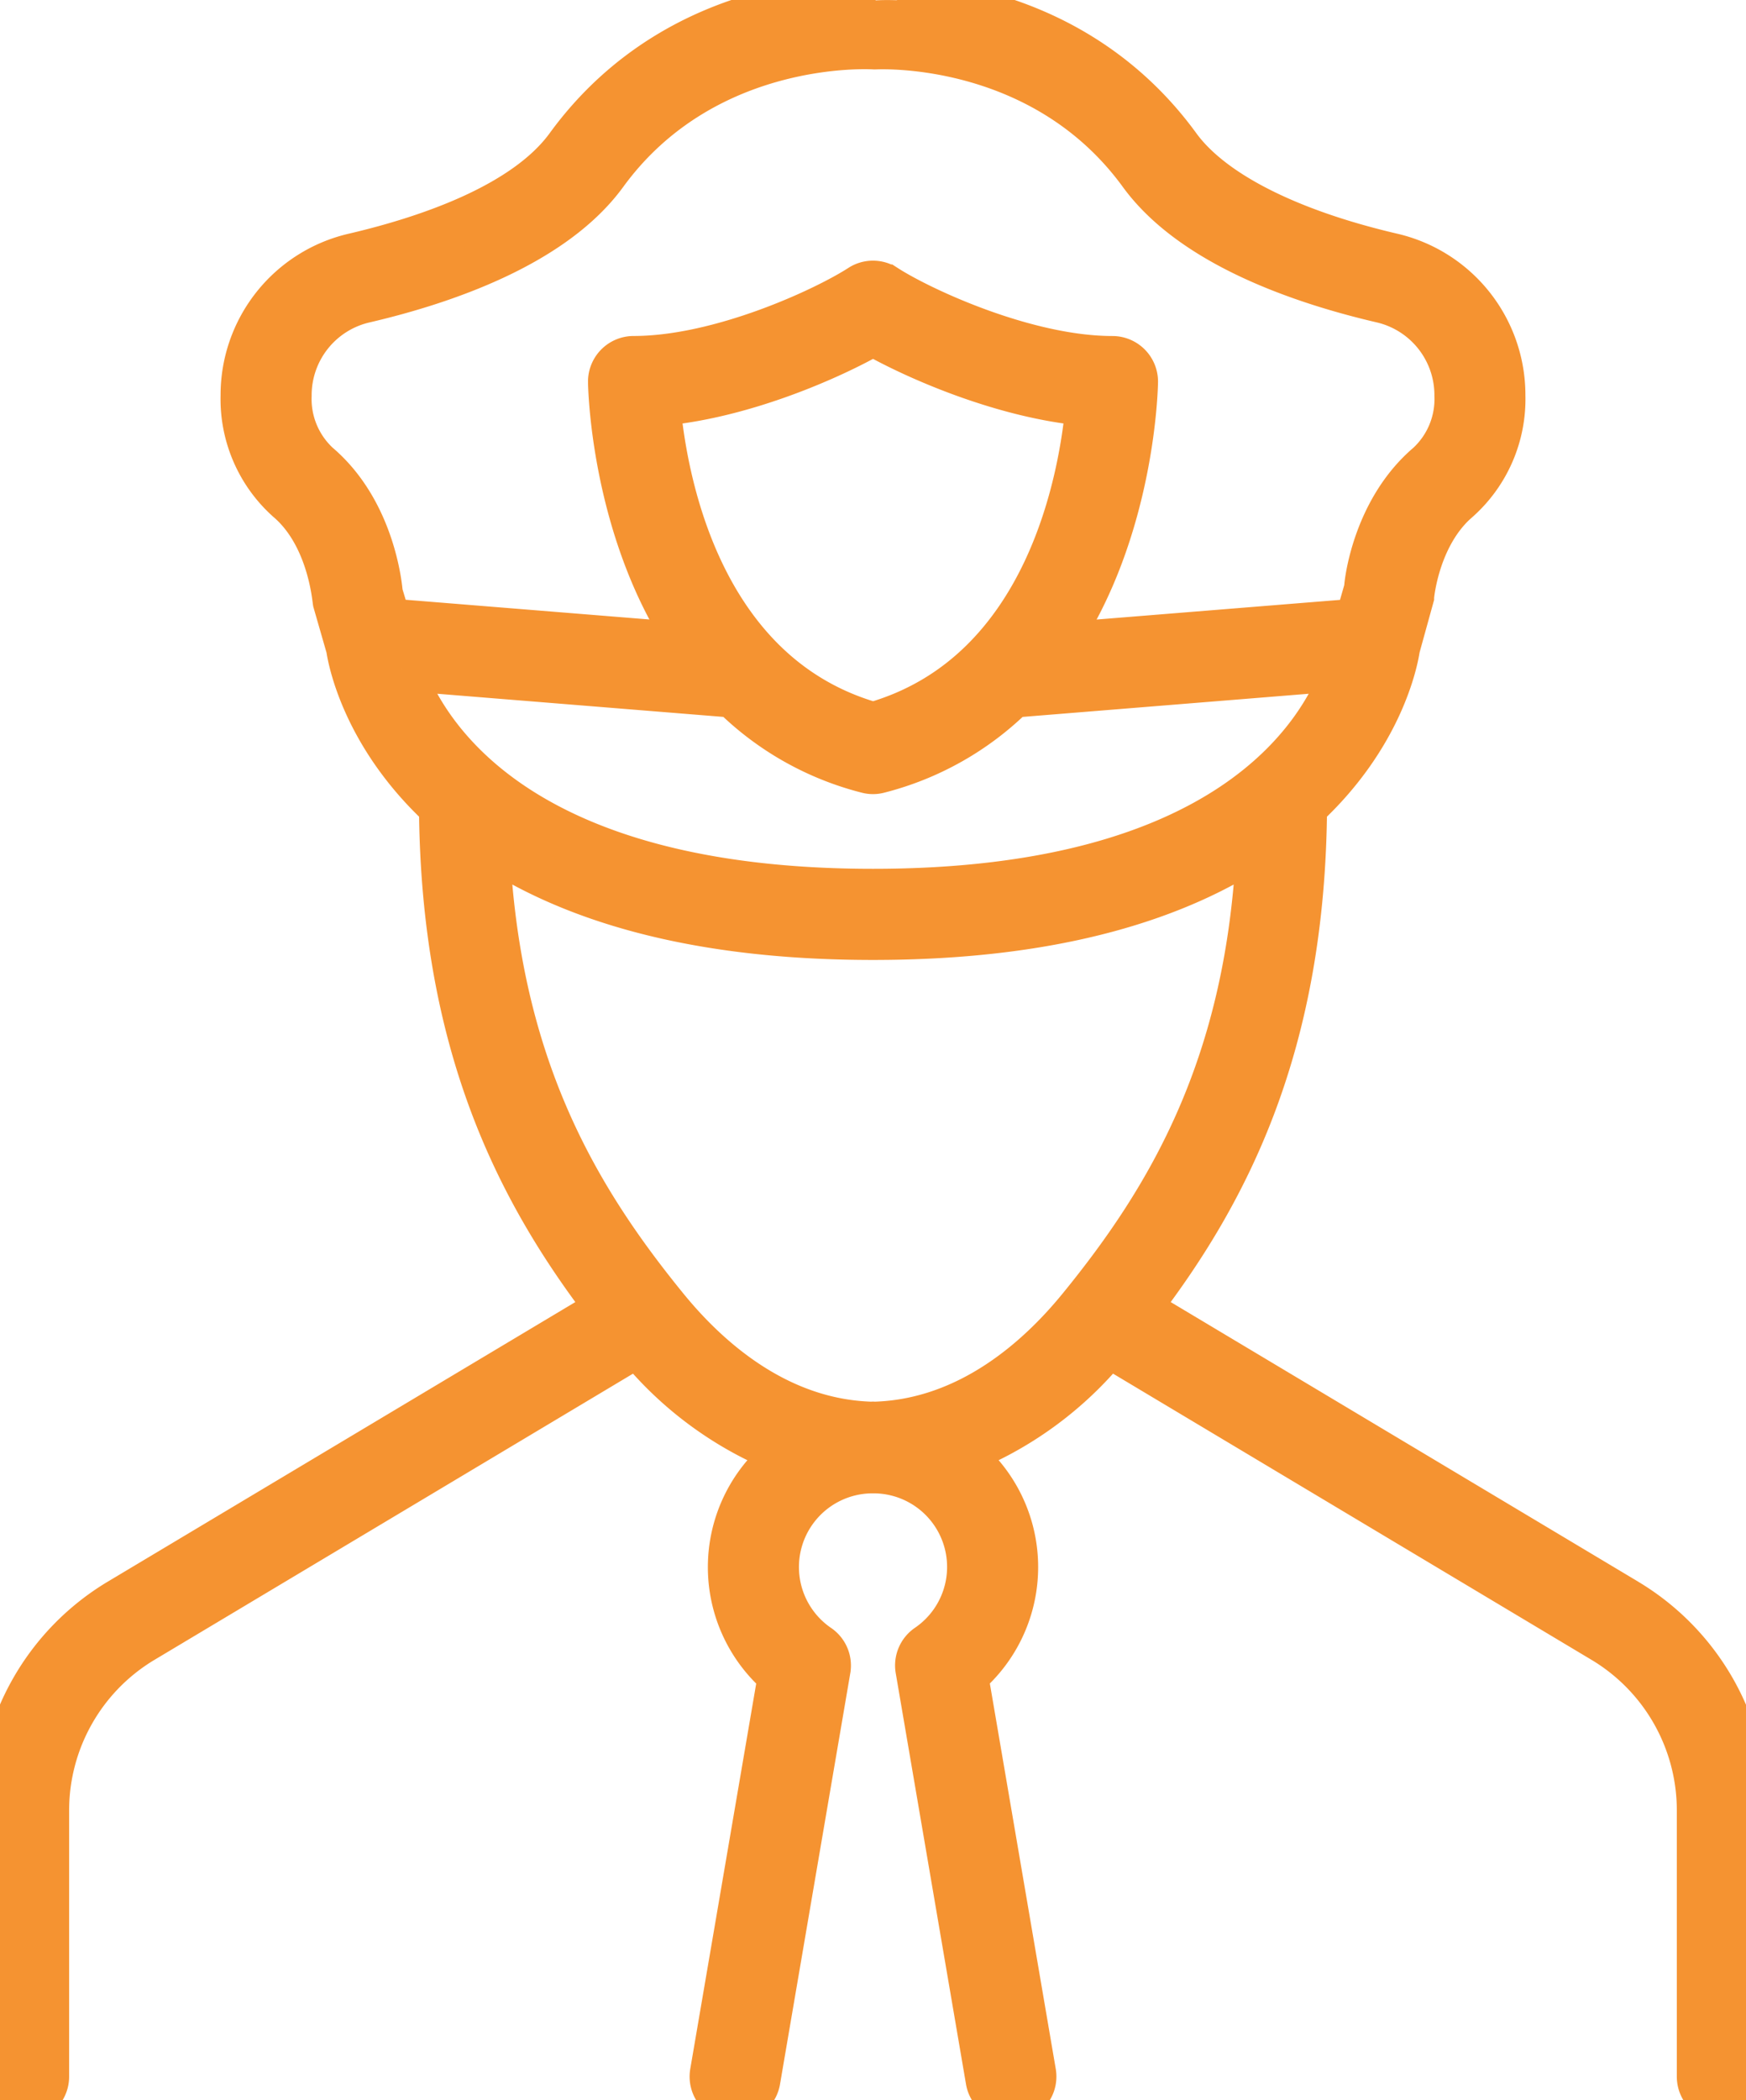 <svg id="Group_7003" data-name="Group 7003" xmlns="http://www.w3.org/2000/svg" xmlns:xlink="http://www.w3.org/1999/xlink" width="159" height="191.139" viewBox="0 0 159 191.139">
  <defs>
    <clipPath id="clip-path">
      <rect id="Rectangle_515" data-name="Rectangle 515" width="159" height="191.139" fill="#f59331" stroke="#f59331" stroke-width="4"/>
    </clipPath>
  </defs>
  <g id="Group_7002" data-name="Group 7002" clip-path="url(#clip-path)">
    <path id="Path_25193" data-name="Path 25193" d="M148.2,145.688l-44.523-26.612c8.187-10.654,15.023-24.041,15.171-45.617,6.965-6.457,8.292-13.293,8.467-14.5l1.283-4.637c0-.054.474-5.635,4.214-8.808a12.338,12.338,0,0,0,4.1-9.515,13.077,13.077,0,0,0-10.142-12.786c-9.495-2.215-16.4-5.732-19.442-9.91C96.7-1.282,79.518.024,79.69.043,79.467.008,62.3-1.285,51.672,13.3c-3.9,5.351-12.726,8.343-19.441,9.913A13.067,13.067,0,0,0,22.087,36a12.346,12.346,0,0,0,4.1,9.515c3.743,3.172,4.214,8.754,4.293,9.243l1.212,4.211c.18,1.237,1.519,8.052,8.463,14.491.148,21.57,6.982,34.96,15.17,45.616L10.794,145.688A22.273,22.273,0,0,0,0,164.715V188.99a2.147,2.147,0,0,0,4.295,0V164.715A17.97,17.97,0,0,1,13,149.369l45.065-26.935a32.713,32.713,0,0,0,13.559,9.841,12.955,12.955,0,0,0-.606,20.212L64.83,188.629a2.145,2.145,0,0,0,1.754,2.476,2.036,2.036,0,0,0,.364.032,2.143,2.143,0,0,0,2.112-1.786l6.4-37.412a2.14,2.14,0,0,0-.9-2.128,8.708,8.708,0,0,1,4.642-15.9l.482,0,.126,0A8.7,8.7,0,0,1,84.441,149.8a2.145,2.145,0,0,0-.9,2.131l6.4,37.415a2.145,2.145,0,0,0,4.23-.722l-6.184-36.145a12.953,12.953,0,0,0-.609-20.207,32.707,32.707,0,0,0,13.562-9.84L146,149.369a17.966,17.966,0,0,1,8.7,15.346V188.99a2.147,2.147,0,0,0,4.295,0V164.715a22.276,22.276,0,0,0-10.8-19.027M34.682,54.01c-.022-.3-.58-7.412-5.721-11.773A8.072,8.072,0,0,1,26.38,36a8.8,8.8,0,0,1,6.826-8.606c7.427-1.733,17.259-5.147,21.934-11.563C64.186,3.419,79.186,4.292,79.66,4.32c.153,0,15.159-.9,24.2,11.506,4.678,6.422,14.51,9.83,21.936,11.56A8.8,8.8,0,0,1,132.625,36a8.062,8.062,0,0,1-2.582,6.241c-5.088,4.319-5.688,11.334-5.642,11.334v0l-.832,2.9-.82.067L96.143,58.691c7.133-10.493,7.31-23.763,7.313-23.96a2.153,2.153,0,0,0-2.148-2.15c-7.889,0-17.482-4.471-20.644-6.513a2.137,2.137,0,0,0-2.331,0c-3.147,2.039-12.708,6.51-20.638,6.51a2.153,2.153,0,0,0-2.148,2.15c0,.2.18,13.467,7.311,23.958l-9.018-.73L35.42,56.467ZM79.5,65.9C63.418,61.343,60.488,42.978,59.957,36.778c7.543-.625,15.586-4.133,19.546-6.4,3.969,2.263,12.028,5.771,19.542,6.4-.531,6.2-3.462,24.569-19.546,29.128M36.6,60.87l30.144,2.439A26.819,26.819,0,0,0,78.96,70.2a2.066,2.066,0,0,0,1.078,0A26.837,26.837,0,0,0,92.254,63.31L122.4,60.87c-2.137,6.038-10.6,20.2-42.9,20.2S38.738,66.9,36.6,60.87m61.714,58.122c-3.788,4.646-10.075,10.248-18.485,10.568-.048,0-.092.011-.138.016-.067,0-.127-.019-.194-.019s-.124.017-.189.019c-.046,0-.091-.014-.137-.016-8.41-.32-14.7-5.922-18.485-10.568-8.106-9.941-15.4-22.08-16.276-42.17C51.5,81.554,62.45,85.364,79.5,85.364s28.007-3.81,35.091-8.54c-.878,20.093-8.168,32.23-16.276,42.168" transform="translate(0 0)" fill="#f59331" stroke="#f59331" stroke-width="4"/>
  </g>
</svg>
